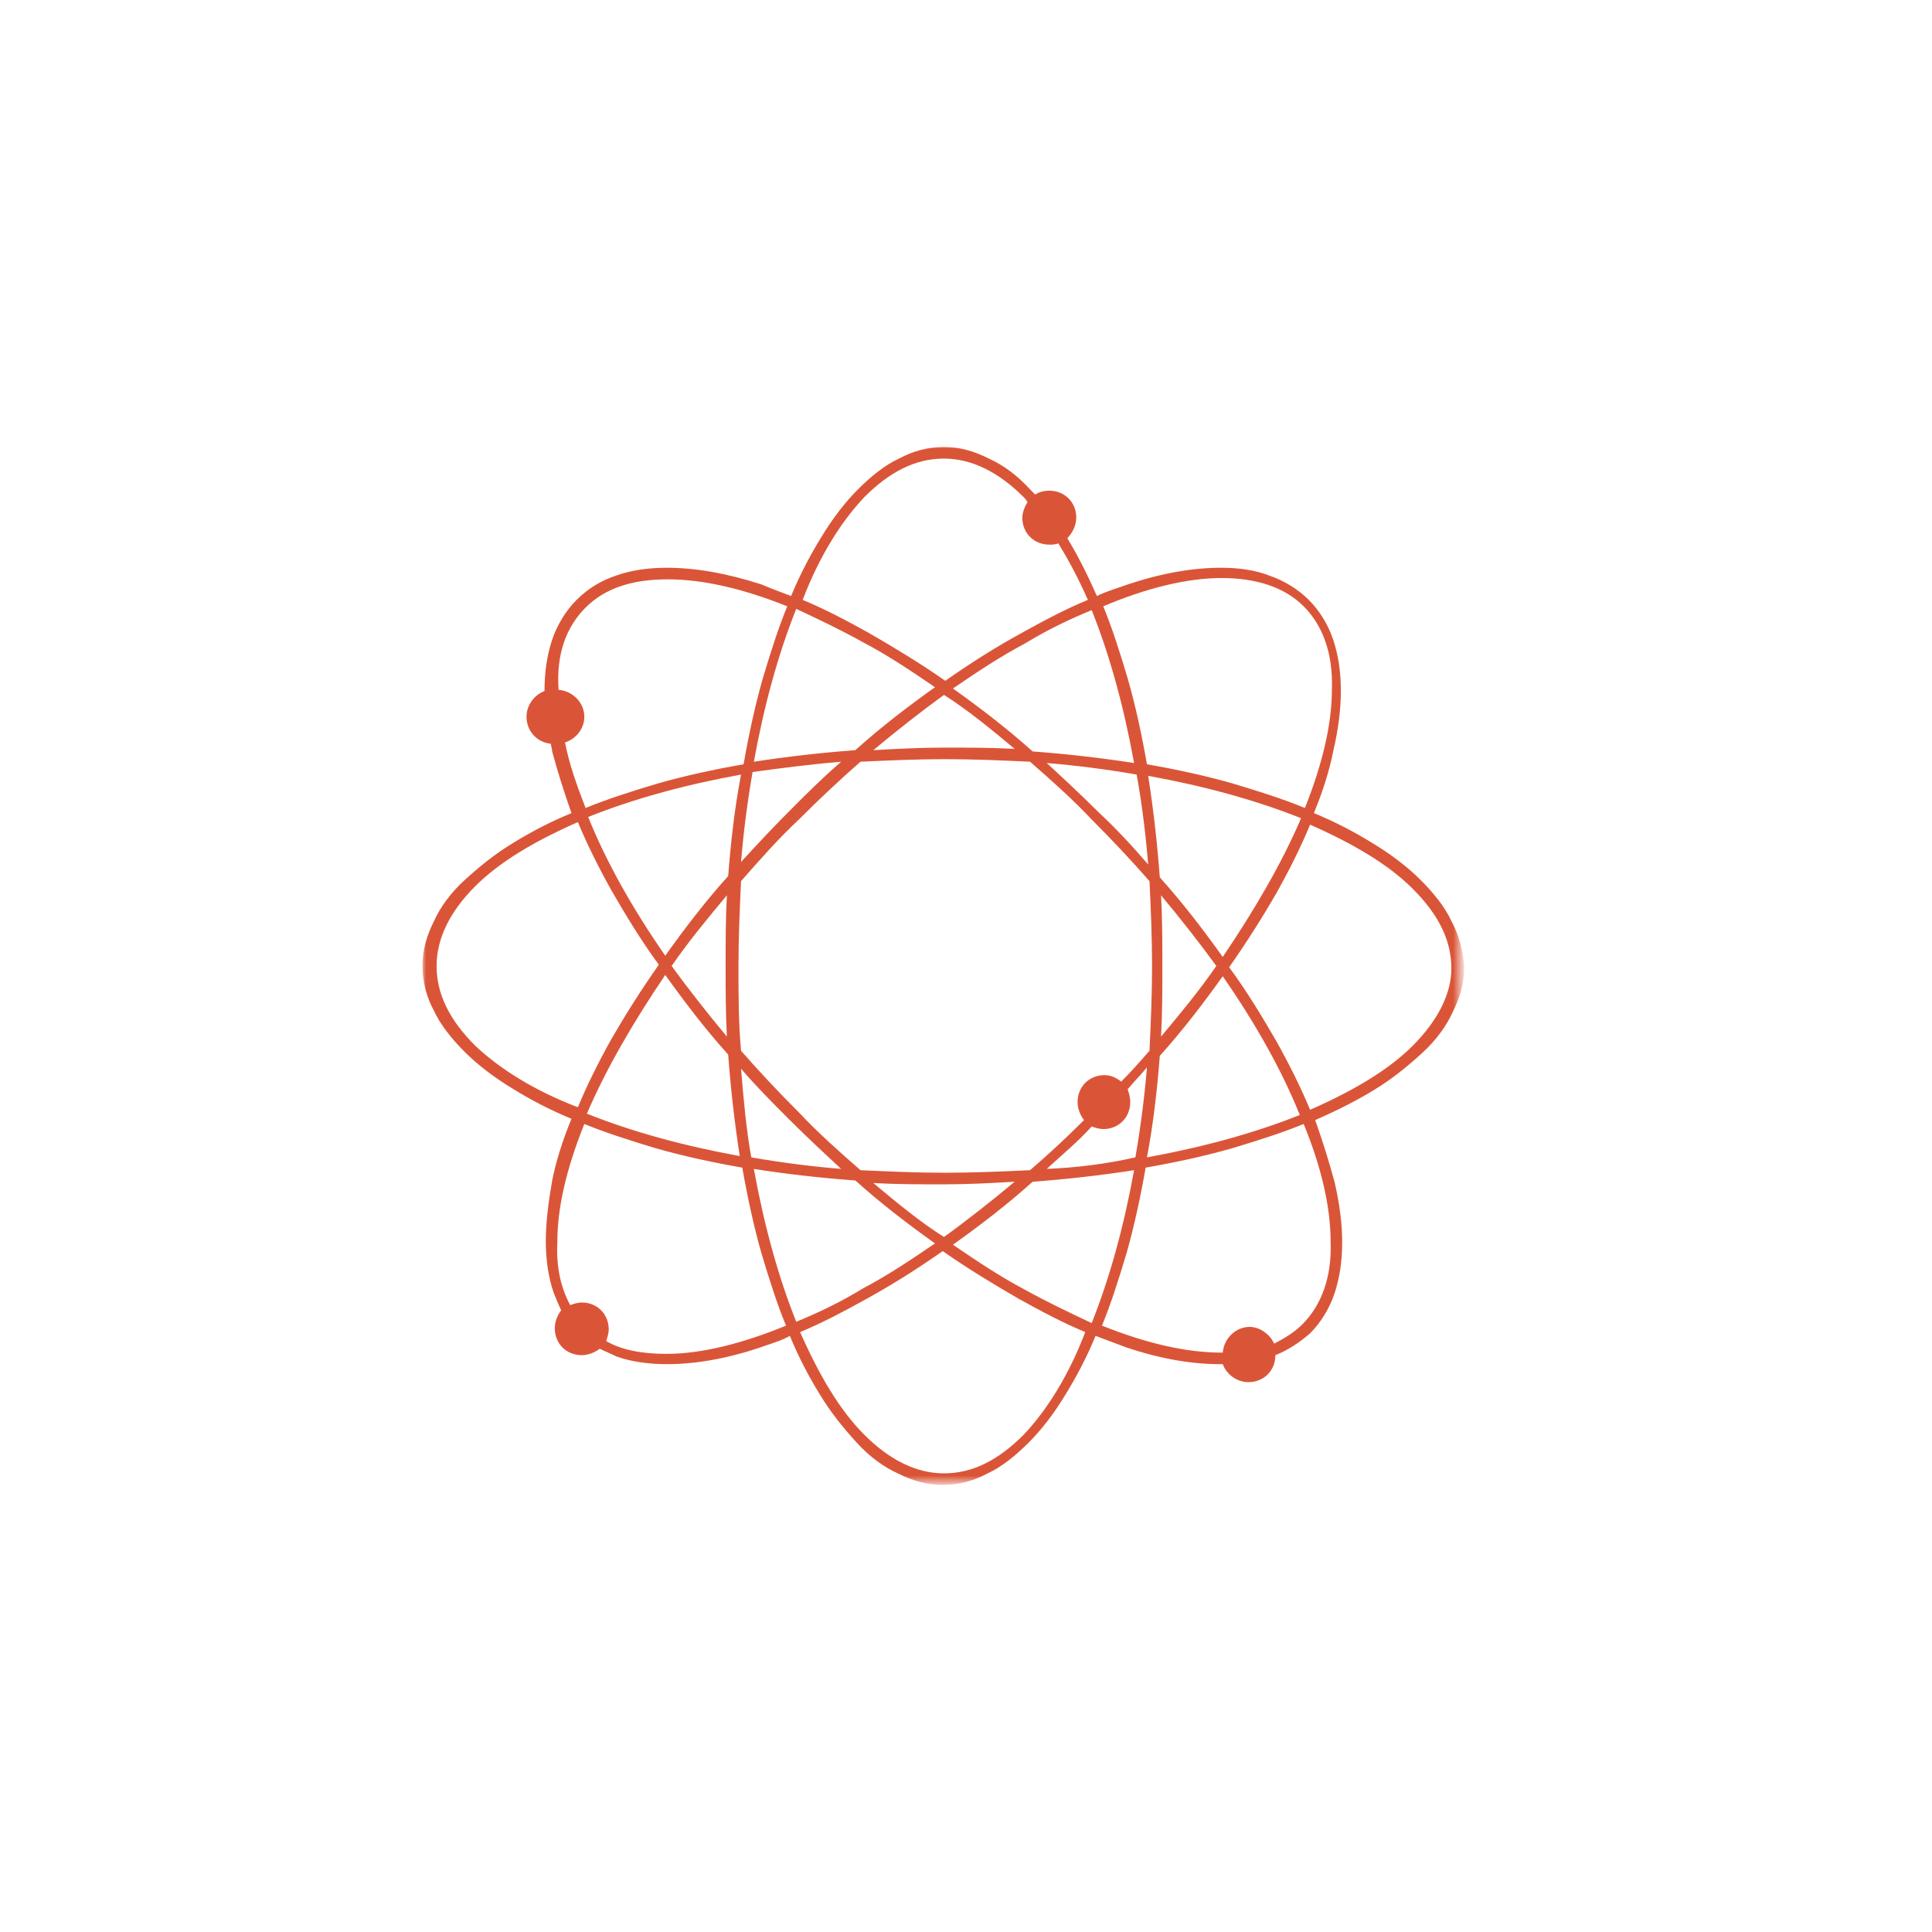 <?xml version="1.0" encoding="UTF-8"?> <svg xmlns="http://www.w3.org/2000/svg" viewBox="0 0 269.00 269.00" data-guides="{&quot;vertical&quot;:[],&quot;horizontal&quot;:[]}"><defs></defs><mask x="58.824" y="61.97" width="144.463" height="144.463" data-from-defs="true" maskUnits="userSpaceOnUse" maskContentUnits="userSpaceOnUse" id="tSvg3508f6fb5e"><path fill="white" stroke="none" fill-opacity="1" stroke-width="1" stroke-opacity="1" clip-rule="nonzero" id="tSvgada9680a3d" title="Path 11" d="M58.824 61.97C106.979 61.97 155.133 61.97 203.287 61.97C203.287 110.124 203.287 158.279 203.287 206.433C155.133 206.433 106.979 206.433 58.824 206.433C58.824 158.279 58.824 110.124 58.824 61.97Z"></path></mask><path fill="#da5538" stroke="none" fill-opacity="1" stroke-width="1" stroke-opacity="1" fill-rule="nonzero" id="tSvg17d7242861d" title="Path 1" d="M202.081 128.234C201.186 126.269 199.577 124.297 197.787 122.513C195.997 120.723 193.675 118.933 190.989 117.324C188.667 115.891 185.982 114.464 182.94 113.212C184.192 110.17 185.087 107.309 185.625 104.624C186.339 101.588 186.695 98.722 186.695 96.218C186.695 93.539 186.339 91.21 185.625 89.063C184.912 86.923 183.66 84.951 182.226 83.524C180.799 82.091 178.827 80.839 176.68 80.125C174.897 79.412 172.568 79.049 170.064 79.049C166.134 79.049 161.84 79.769 157.007 81.377C155.581 81.915 154.147 82.272 152.72 82.986C151.468 80.125 150.035 77.265 148.601 74.936C149.321 74.223 149.853 73.146 149.853 72.076C149.853 69.929 148.244 68.32 146.097 68.32C145.384 68.32 144.671 68.502 144.132 68.859C143.951 68.677 143.775 68.502 143.419 68.139C141.628 66.173 139.663 64.74 137.691 63.851C135.551 62.775 133.579 62.236 131.432 62.236C129.285 62.236 127.144 62.775 125.173 63.851C123.207 64.74 121.242 66.355 119.452 68.139C117.662 69.929 115.871 72.257 114.263 74.936C112.836 77.265 111.402 79.944 110.15 82.986C108.723 82.447 107.29 81.915 106.038 81.377C101.031 79.769 96.737 79.049 92.8 79.049C90.296 79.049 87.792 79.412 85.827 80.125C83.68 80.839 81.896 81.915 80.281 83.524C78.854 84.951 77.602 86.923 76.882 89.063C76.169 91.21 75.812 93.539 75.812 96.218C74.378 96.756 73.308 98.19 73.308 99.798C73.308 101.764 74.742 103.372 76.707 103.554C76.707 103.911 76.882 104.267 76.882 104.624C77.602 107.309 78.497 110.17 79.567 113.212C76.525 114.464 73.847 115.891 71.518 117.324C68.839 118.933 66.692 120.723 64.72 122.513C62.755 124.297 61.328 126.269 60.433 128.234C59.356 130.381 58.824 132.346 58.824 134.494C58.824 136.641 59.356 138.787 60.433 140.753C61.328 142.718 62.937 144.69 64.72 146.48C66.511 148.264 68.839 150.054 71.518 151.663C73.847 153.096 76.525 154.523 79.567 155.775C78.316 158.817 77.421 161.678 76.882 164.363C76.35 167.405 75.993 170.266 75.993 172.769C75.993 175.448 76.35 177.777 77.064 179.924C77.421 180.819 77.777 181.707 78.134 182.427C77.602 183.141 77.245 184.036 77.245 184.931C77.245 187.078 78.854 188.687 81.001 188.687C81.896 188.687 82.785 188.33 83.505 187.792C84.218 188.148 85.113 188.505 85.827 188.862C87.792 189.582 90.296 189.938 92.8 189.938C96.737 189.938 101.031 189.225 105.856 187.61C107.29 187.078 108.723 186.721 109.975 186.001C111.227 189.043 112.654 191.729 114.088 194.051C115.696 196.736 117.486 198.883 119.27 200.848C121.06 202.814 123.026 204.247 124.998 205.142C127.144 206.213 129.11 206.751 131.257 206.751C133.404 206.751 135.551 206.213 137.516 205.142C139.482 204.247 141.447 202.639 143.237 200.848C145.027 199.058 146.817 196.736 148.426 194.051C149.853 191.729 151.287 189.043 152.538 186.001C153.972 186.54 155.399 187.078 156.832 187.61C161.658 189.225 165.952 189.938 169.889 189.938C170.064 189.938 170.064 189.938 170.246 189.938C170.778 191.365 172.211 192.442 173.82 192.442C175.967 192.442 177.576 190.833 177.576 188.687C179.366 187.973 180.974 186.896 182.408 185.644C183.835 184.218 185.087 182.246 185.807 180.099C186.52 177.952 186.877 175.63 186.877 172.944C186.877 170.441 186.52 167.58 185.807 164.538C185.087 161.859 184.192 158.999 183.121 155.957C185.982 154.705 188.842 153.271 191.171 151.844C193.85 150.236 195.997 148.446 197.969 146.655C199.934 144.865 201.367 142.9 202.256 140.934C203.333 138.787 203.871 136.822 203.871 134.675C203.689 132.346 203.151 130.2 202.081 128.234ZM142.699 179.567C139.306 177.777 136.083 175.63 132.684 173.308C136.439 170.622 140.195 167.762 143.775 164.538C148.601 164.181 153.252 163.649 157.903 162.929C156.476 170.804 154.504 177.952 152 184.218C148.964 182.784 145.922 181.351 142.699 179.567ZM110.864 184.036C108.36 177.777 106.395 170.622 104.961 162.754C109.437 163.468 114.263 164.006 119.095 164.363C122.669 167.58 126.425 170.441 130.18 173.126C126.781 175.448 123.564 177.595 120.165 179.385C116.948 181.351 113.906 182.784 110.864 184.036ZM120.165 89.427C123.564 91.21 126.781 93.357 130.18 95.686C126.425 98.365 122.669 101.225 119.095 104.449C114.263 104.806 109.612 105.344 104.961 106.058C106.395 98.19 108.36 91.035 110.864 84.776C113.906 86.203 116.948 87.636 120.165 89.427ZM152 84.951C154.504 91.21 156.476 98.365 157.903 106.239C153.252 105.519 148.601 104.987 143.775 104.624C140.195 101.407 136.439 98.546 132.684 95.861C136.083 93.539 139.306 91.392 142.699 89.602C145.922 87.636 148.964 86.203 152 84.951ZM160.406 134.494C160.406 138.431 160.231 142.361 160.05 146.299C158.798 147.732 157.546 149.159 156.112 150.593C155.399 150.054 154.685 149.697 153.79 149.697C151.643 149.697 150.035 151.306 150.035 153.453C150.035 154.348 150.391 155.243 150.93 155.957C148.426 158.46 145.922 160.782 143.419 162.929C139.482 163.111 135.551 163.286 131.614 163.286C127.676 163.286 123.746 163.111 119.808 162.929C116.948 160.426 113.906 157.747 111.227 154.88C108.36 152.019 105.681 149.159 103.178 146.299C102.821 142.361 102.821 138.431 102.821 134.494C102.821 130.556 102.996 126.626 103.178 122.688C105.681 119.828 108.36 116.786 111.227 114.107C114.088 111.247 116.948 108.561 119.808 106.058C123.746 105.876 127.676 105.701 131.614 105.701C135.551 105.701 139.482 105.876 143.419 106.058C146.279 108.561 149.321 111.247 152 114.107C154.861 116.968 157.546 119.828 160.05 122.688C160.231 126.444 160.406 130.556 160.406 134.494ZM161.658 124.66C164.344 127.877 167.022 131.276 169.351 134.494C167.022 137.892 164.344 141.109 161.658 144.333C161.84 141.109 161.84 137.892 161.84 134.494C161.84 131.095 161.84 127.877 161.658 124.66ZM101.206 144.333C98.527 141.109 95.842 137.711 93.519 134.494C95.842 131.095 98.527 127.877 101.206 124.66C101.031 127.877 101.031 131.095 101.031 134.494C101.031 137.892 101.031 141.109 101.206 144.333ZM152.895 113.03C150.573 110.708 148.069 108.38 145.741 106.239C150.035 106.596 154.147 107.128 158.259 107.848C158.979 111.778 159.511 116.072 159.868 120.366C157.546 117.681 155.399 115.359 152.895 113.03ZM141.272 104.267C138.054 104.092 134.831 104.092 131.432 104.092C128.033 104.092 124.816 104.267 121.599 104.449C124.816 101.764 128.215 99.085 131.432 96.756C134.831 98.903 138.054 101.588 141.272 104.267ZM117.123 106.058C114.62 108.204 112.297 110.527 109.975 112.855C107.647 115.177 105.325 117.681 103.178 120.01C103.534 115.716 104.073 111.603 104.786 107.491C108.723 106.953 112.836 106.414 117.123 106.058ZM101.387 121.975C98.17 125.549 95.31 129.304 92.624 133.066C88.155 126.626 84.4 120.01 81.896 113.75C88.155 111.247 95.31 109.275 103.178 107.848C102.282 112.499 101.744 117.324 101.387 121.975ZM92.624 135.745C95.31 139.501 98.17 143.256 101.387 146.837C101.744 151.663 102.282 156.313 102.996 160.964C95.128 159.531 87.974 157.565 81.715 155.062C84.4 148.802 88.155 142.361 92.624 135.745ZM103.178 148.802C105.325 151.306 107.647 153.628 109.975 155.957C112.297 158.279 114.801 160.607 117.123 162.754C112.836 162.398 108.723 161.859 104.605 161.146C103.891 157.208 103.534 153.096 103.178 148.802ZM121.599 164.72C124.816 164.901 128.033 164.901 131.432 164.901C134.831 164.901 138.054 164.72 141.272 164.538C138.054 167.223 134.656 169.909 131.432 172.231C128.033 170.084 124.816 167.405 121.599 164.72ZM145.741 162.754C147.888 160.782 150.035 158.999 152 156.852C152.538 157.027 153.077 157.208 153.609 157.208C155.756 157.208 157.364 155.6 157.364 153.453C157.364 152.739 157.189 152.201 157.007 151.663C157.903 150.593 158.798 149.697 159.693 148.621C159.336 152.915 158.798 157.027 158.084 161.146C154.147 162.034 150.035 162.573 145.741 162.754ZM161.483 147.012C164.7 143.438 167.561 139.683 170.246 135.927C174.715 142.361 178.471 148.984 180.974 155.243C174.715 157.747 167.561 159.712 159.693 161.146C160.588 156.495 161.126 151.663 161.483 147.012ZM170.246 133.242C167.561 129.486 164.7 125.731 161.483 122.157C161.126 117.324 160.588 112.674 159.868 108.023C167.742 109.456 174.897 111.422 181.156 113.925C178.471 120.185 174.715 126.626 170.246 133.242ZM170.064 80.482C174.897 80.482 178.827 81.734 181.513 84.419C184.192 87.098 185.625 91.035 185.443 96.043C185.443 100.693 184.192 106.239 181.688 112.499C178.652 111.247 175.253 110.17 171.673 109.1C167.917 108.023 163.805 107.128 159.693 106.414C158.979 102.302 158.084 98.19 157.007 94.434C155.937 90.854 154.861 87.455 153.609 84.419C159.511 81.915 165.239 80.482 170.064 80.482ZM120.347 69.215C123.921 65.635 127.501 63.851 131.432 63.851C135.188 63.851 138.943 65.635 142.524 69.215C142.699 69.391 142.88 69.572 143.062 69.929C142.699 70.467 142.342 71.362 142.342 72.076C142.342 74.223 143.951 75.831 146.097 75.831C146.454 75.831 146.993 75.831 147.349 75.65C148.783 77.978 150.216 80.664 151.468 83.524C148.426 84.776 145.384 86.385 142.167 88.175C138.586 90.14 135.188 92.287 131.614 94.791C128.033 92.287 124.459 90.14 121.06 88.175C117.843 86.385 114.801 84.776 111.759 83.524C114.088 77.44 117.123 72.614 120.347 69.215ZM81.533 84.594C84.218 81.915 87.974 80.664 92.981 80.664C97.814 80.664 103.353 81.915 109.612 84.419C108.36 87.455 107.29 90.854 106.213 94.434C105.143 98.19 104.248 102.302 103.534 106.414C99.422 107.128 95.31 108.023 91.548 109.1C87.974 110.17 84.575 111.247 81.533 112.499C80.281 109.275 79.211 106.239 78.672 103.372C80.281 102.84 81.358 101.407 81.358 99.798C81.358 97.833 79.749 96.218 77.777 96.043C77.421 91.035 78.854 87.28 81.533 84.594ZM66.154 145.585C62.58 142.005 60.79 138.431 60.79 134.494C60.79 130.738 62.58 126.982 66.154 123.408C69.553 120.01 74.378 117.143 80.463 114.464C81.715 117.506 83.323 120.723 85.113 123.94C87.079 127.339 89.226 130.92 91.729 134.318C89.226 137.892 87.079 141.291 85.113 144.69C83.323 147.907 81.715 151.124 80.463 154.167C74.378 151.844 69.553 148.802 66.154 145.585ZM92.8 188.505C89.407 188.505 86.54 187.973 84.4 186.721C84.575 186.183 84.757 185.644 84.757 185.106C84.757 182.959 83.148 181.351 81.001 181.351C80.463 181.351 79.924 181.532 79.386 181.707C78.134 179.385 77.421 176.525 77.602 172.944C77.602 168.119 78.854 162.754 81.358 156.495C84.4 157.747 87.792 158.817 91.373 159.894C95.128 160.964 99.24 161.859 103.353 162.573C104.073 166.685 104.961 170.797 106.038 174.559C107.108 178.133 108.185 181.532 109.437 184.574C103.353 187.078 97.632 188.505 92.8 188.505ZM142.524 199.772C138.943 203.352 135.369 205.142 131.432 205.142C127.676 205.142 123.921 203.352 120.347 199.772C116.948 196.373 114.088 191.547 111.402 185.469C114.444 184.218 117.486 182.602 120.704 180.819C124.278 178.847 127.676 176.7 131.257 174.196C134.831 176.7 138.411 178.847 141.81 180.819C145.027 182.602 148.069 184.218 151.105 185.469C148.783 191.547 145.741 196.373 142.524 199.772ZM181.331 184.393C180.261 185.469 178.827 186.358 177.4 187.078C176.862 185.826 175.429 184.749 174.002 184.749C172.03 184.749 170.421 186.358 170.246 188.33C170.246 188.33 170.064 188.33 170.064 188.33C165.239 188.33 159.693 187.078 153.434 184.574C154.685 181.532 155.756 178.133 156.832 174.559C157.903 170.804 158.798 166.685 159.511 162.573C163.63 161.859 167.742 160.964 171.498 159.894C175.072 158.817 178.471 157.747 181.513 156.495C184.016 162.573 185.268 168.119 185.268 172.944C185.443 177.777 184.016 181.707 181.331 184.393ZM196.717 145.585C193.318 148.984 188.486 151.844 182.408 154.523C181.156 151.488 179.547 148.264 177.757 145.047C175.792 141.648 173.645 138.074 171.141 134.675C173.645 131.095 175.792 127.696 177.757 124.297C179.547 121.08 181.156 117.863 182.408 114.821C188.486 117.506 193.318 120.366 196.717 123.765C200.291 127.339 202.081 130.92 202.081 134.85C202.081 138.249 200.291 142.005 196.717 145.585Z" mask="url(#tSvg3508f6fb5e)"></path></svg> 